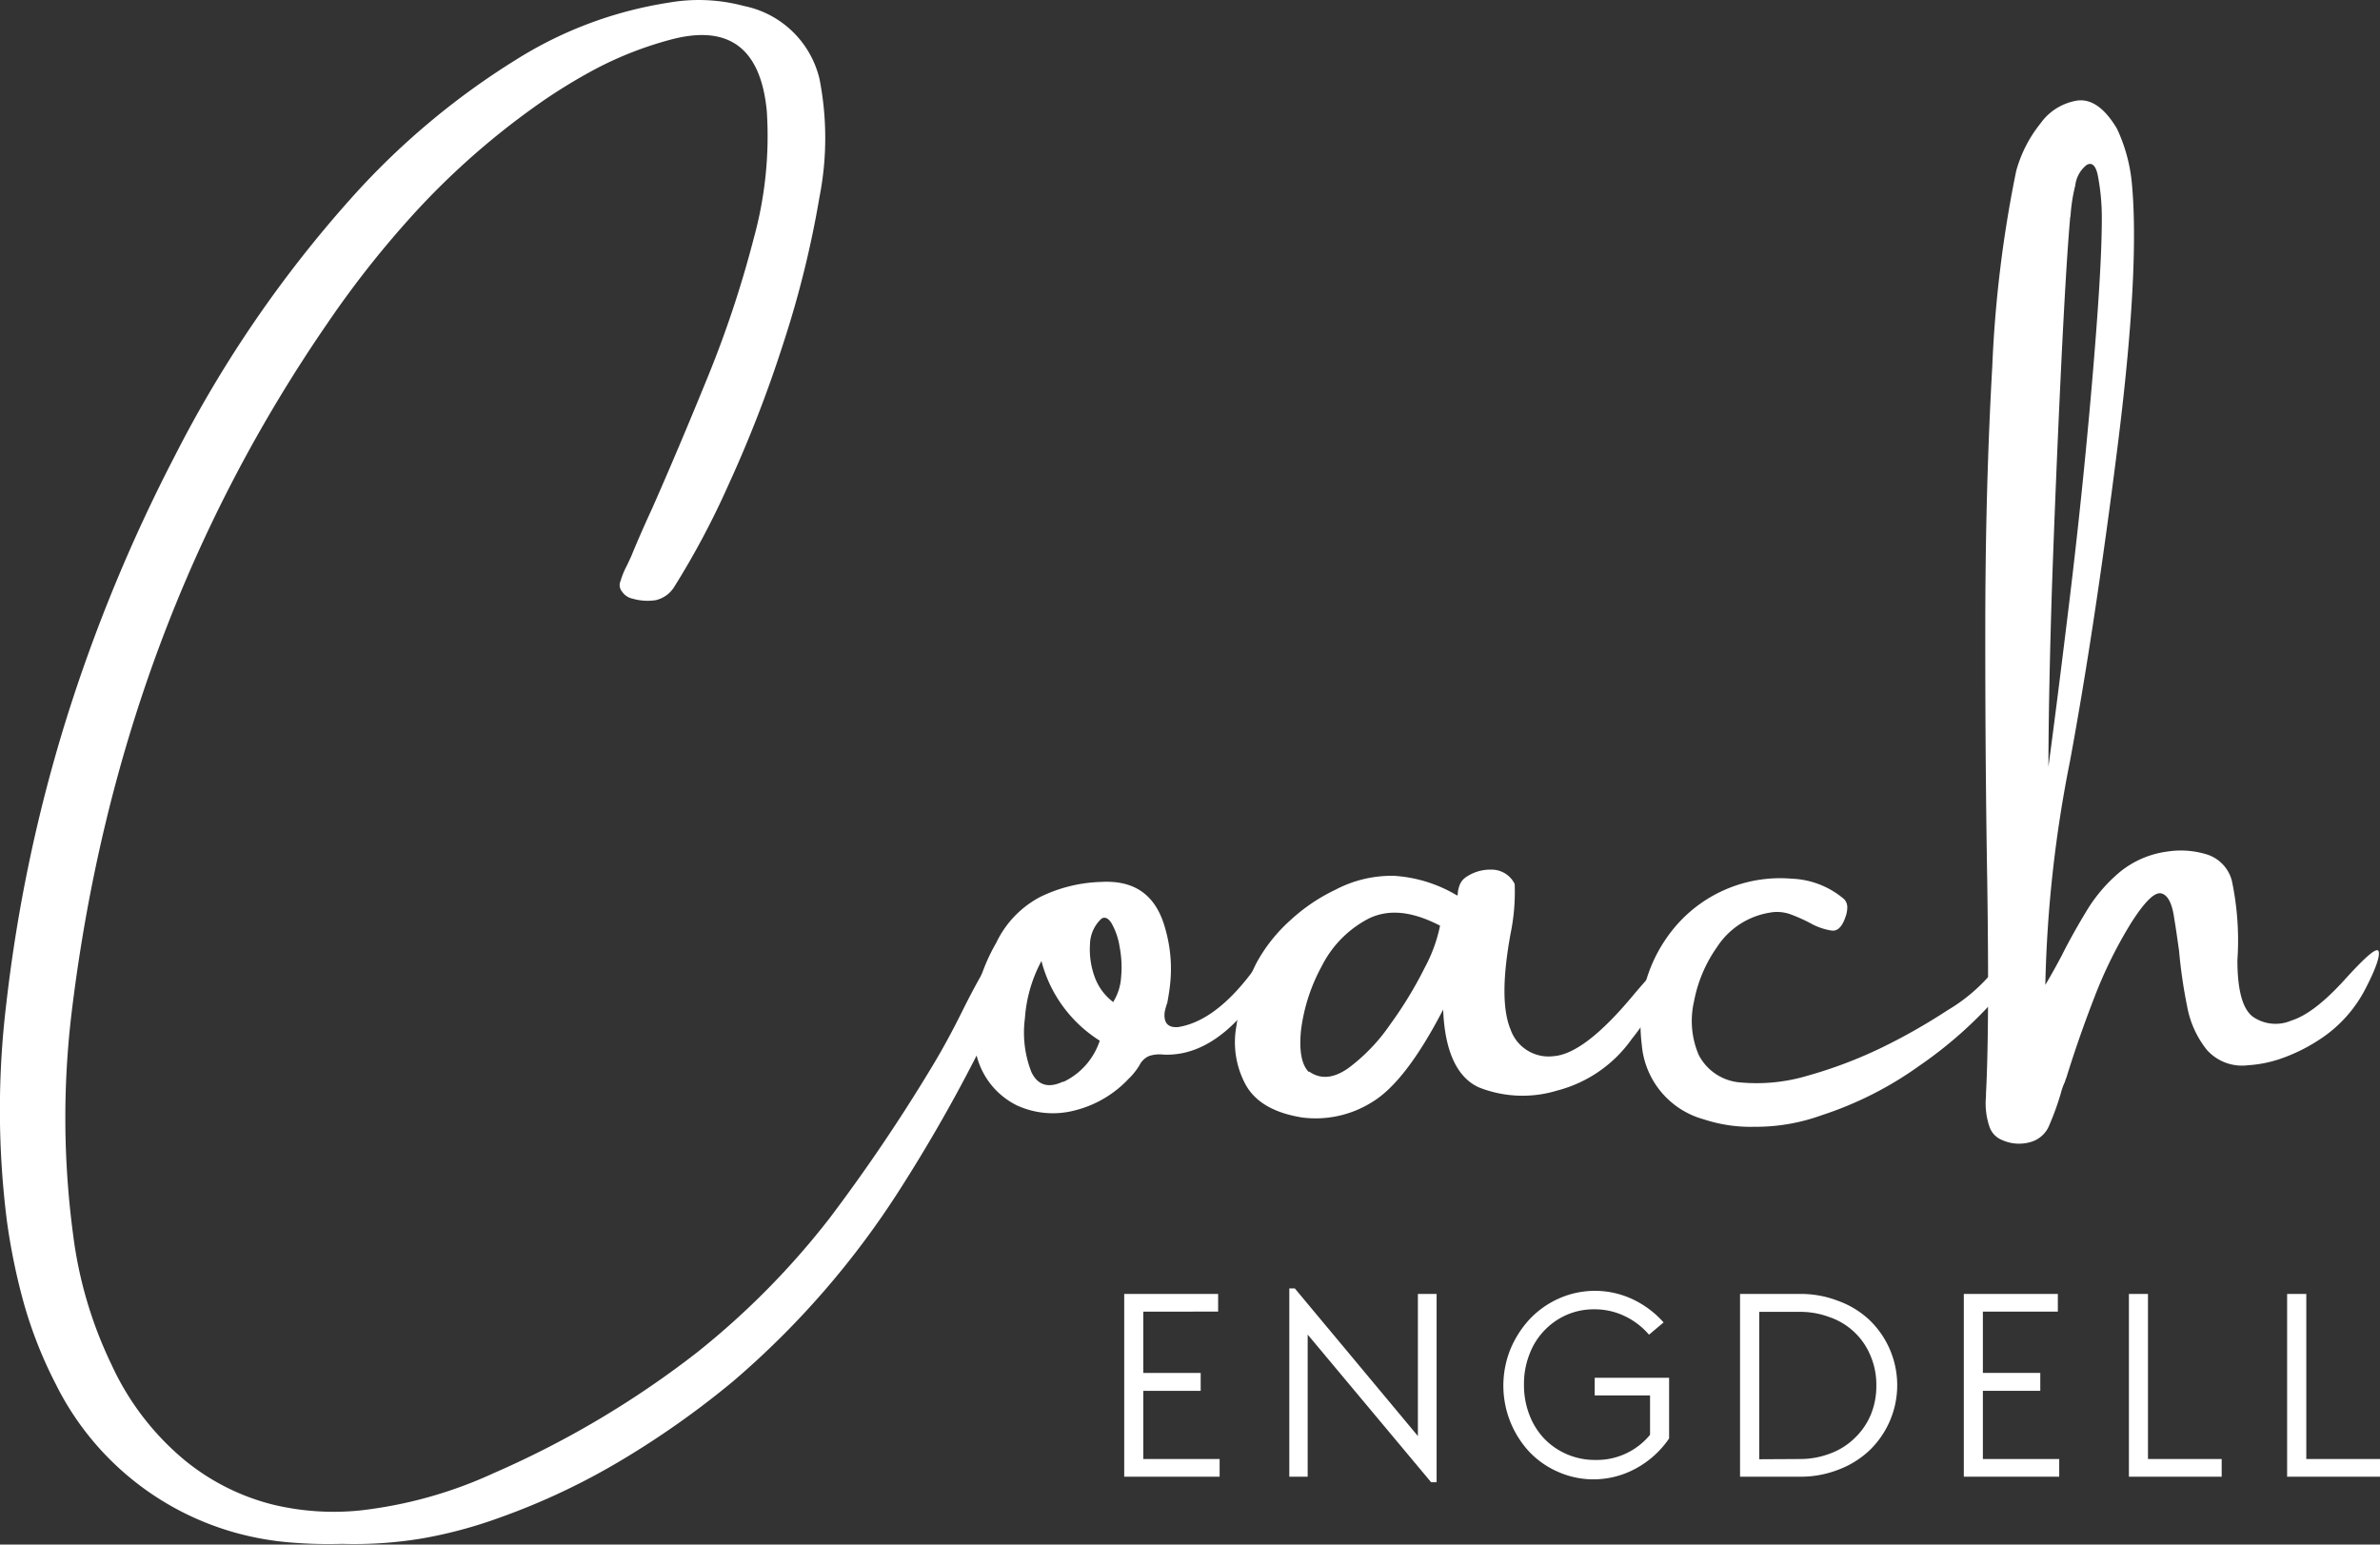 <svg xmlns="http://www.w3.org/2000/svg" viewBox="0 0 207.3 134.54"><rect x="0" y="0" width="207.3" height="134.54" fill="#333333" stroke="none"/><g id="Layer_2" data-name="Layer 2"><g id="Layer_1-2" data-name="Layer 1"><path d="M89.25,80.57a.66.66,0,0,1,.42.68,3.27,3.27,0,0,1-.27,1.17c-.17.42-.29.77-.38,1.06a136.83,136.83,0,0,1-10.56,20,75,75,0,0,1-14.63,16.86,77.12,77.12,0,0,1-9.56,6.77,59.71,59.71,0,0,1-10.79,5.1A39.62,39.62,0,0,1,36.81,134a35.84,35.84,0,0,1-7,.48,40,40,0,0,1-4.5-.12,25.7,25.7,0,0,1-4.58-.79,24.94,24.94,0,0,1-15.87-13,37.65,37.65,0,0,1-2.77-7,54.71,54.71,0,0,1-1.48-7.15A77,77,0,0,1,.54,87.5,135,135,0,0,1,5.77,62.65a141.7,141.7,0,0,1,9.46-22.94A105.17,105.17,0,0,1,30.54,17.32,65.58,65.58,0,0,1,44.9,5.23a35,35,0,0,1,13.35-5,15.11,15.11,0,0,1,6.54.29,8.48,8.48,0,0,1,6.59,6.36,26.64,26.64,0,0,1,0,10.27A88.3,88.3,0,0,1,68.23,29.9a110.47,110.47,0,0,1-4.77,12.31,71.44,71.44,0,0,1-4.79,9,2.59,2.59,0,0,1-1.56,1.07,4.71,4.71,0,0,1-2-.13,1.46,1.46,0,0,1-.93-.62.87.87,0,0,1-.13-.92,7,7,0,0,1,.56-1.36l.36-.77q.78-1.91,1.85-4.23Q59.08,39.13,61.58,33a94.23,94.23,0,0,0,4.07-12.23A33.48,33.48,0,0,0,66.79,9.69Q66,1.37,58.31,3.48A31.41,31.41,0,0,0,52,5.94a47.52,47.52,0,0,0-5.6,3.48,66.78,66.78,0,0,0-9.8,8.6,85.7,85.7,0,0,0-8.06,10.11Q10.42,54.44,6.29,87.79a76.82,76.82,0,0,0,.07,19.69,36.5,36.5,0,0,0,3.35,11.38,23.57,23.57,0,0,0,6.42,8.37,19.7,19.7,0,0,0,7.68,3.84,22.63,22.63,0,0,0,7.55.5A37.85,37.85,0,0,0,43,128.32a82.3,82.3,0,0,0,17.73-10.53,68.93,68.93,0,0,0,11.56-11.72A152.1,152.1,0,0,0,81,93.21c1.09-1.78,2-3.49,2.82-5.14a66.36,66.36,0,0,1,3.68-6.5A1.8,1.8,0,0,1,89.25,80.57Z" style="fill:#fff"/><path d="M110.06,83.25c.32-.32.49.08.5,1.19s-1,2.64-3,4.63-4.1,2.9-6.25,2.79a2.88,2.88,0,0,0-1.21.12,1.65,1.65,0,0,0-.85.81,6.24,6.24,0,0,1-.83,1.07l-.07.06a9.61,9.61,0,0,1-4.68,2.79,7.52,7.52,0,0,1-5.09-.42,6.66,6.66,0,0,1-3.46-4.14A10.84,10.84,0,0,1,85,86.67a15.88,15.88,0,0,1,1.77-4.54,8.76,8.76,0,0,1,3.83-4,12.9,12.9,0,0,1,5.34-1.31c3-.16,4.81,1.24,5.58,4.16a12.62,12.62,0,0,1,.35,5.15c-.05.39-.12.8-.2,1.23a5.14,5.14,0,0,0-.23.83c-.09.93.31,1.36,1.21,1.27Q106.37,88.84,110.06,83.25Zm-17.46,11a6.07,6.07,0,0,0,3.19-3.6,11.66,11.66,0,0,1-5.08-6.94,12.36,12.36,0,0,0-1.44,5,9.47,9.47,0,0,0,.56,4.66C90.37,94.52,91.3,94.83,92.6,94.21Zm4.34-6.94a4.62,4.62,0,0,0,.71-2.2,9.25,9.25,0,0,0-.13-2.63,6,6,0,0,0-.67-2c-.29-.5-.6-.65-.91-.46a3.12,3.12,0,0,0-1,2.21,7,7,0,0,0,.42,2.9A4.76,4.76,0,0,0,96.94,87.27Z" style="fill:#fff"/><path d="M145.63,84.34a22,22,0,0,1-3.5,6.16A11.47,11.47,0,0,1,135.61,95a10.32,10.32,0,0,1-6.77-.27c-1.9-.84-3-3.11-3.14-6.79q-3.26,6.3-6.19,8.06a9.24,9.24,0,0,1-6.1,1.34q-3.61-.58-4.88-2.8a7.76,7.76,0,0,1-.85-5.1,18,18,0,0,1,1.77-5.58,13.92,13.92,0,0,1,2.93-3.69,15.77,15.77,0,0,1,3.94-2.67,10.51,10.51,0,0,1,5.11-1.21A12.15,12.15,0,0,1,126.91,78s.06,0,.06-.12a2.39,2.39,0,0,1,.14-.71,1.45,1.45,0,0,1,.5-.71,3.74,3.74,0,0,1,2.27-.71A2.24,2.24,0,0,1,131.93,77a18,18,0,0,1-.36,4.34q-1.06,5.79,0,8.33A3.5,3.5,0,0,0,135.3,92q2.69-.18,6.94-5.29C145.08,83.34,146.22,82.53,145.63,84.34Zm-31.6,9c1,.7,2.12.6,3.4-.29a16,16,0,0,0,3.66-3.82,34.6,34.6,0,0,0,3-4.93,13.31,13.31,0,0,0,1.34-3.67C123,79.38,121,79.16,119.24,80a9.42,9.42,0,0,0-4.11,4.15,15.74,15.74,0,0,0-1.81,5.58C113.14,91.54,113.37,92.75,114,93.38Z" style="fill:#fff"/><path d="M173.13,85.15c.88-.55,1.48-.72,1.77-.48s.1.81-.56,1.71a36.54,36.54,0,0,1-7.17,6.46,31.1,31.1,0,0,1-8.52,4.31,16.8,16.8,0,0,1-5.85,1,13,13,0,0,1-4.4-.65A7.37,7.37,0,0,1,143,91a14.76,14.76,0,0,1,.36-5.52,12.9,12.9,0,0,1,2.71-4.94,12,12,0,0,1,10-4,7.45,7.45,0,0,1,4.54,1.77,1,1,0,0,1,.29.71,2.39,2.39,0,0,1-.15.83c-.29.87-.69,1.27-1.2,1.21a5.43,5.43,0,0,1-1.82-.62,14.19,14.19,0,0,0-1.7-.77,3.45,3.45,0,0,0-1.9-.17,6.76,6.76,0,0,0-4.58,3,12.08,12.08,0,0,0-2,4.73,7.55,7.55,0,0,0,.4,4.64,4.45,4.45,0,0,0,3.67,2.42,15.5,15.5,0,0,0,5.79-.58,39.19,39.19,0,0,0,6.5-2.46A51.92,51.92,0,0,0,169.63,88,15,15,0,0,0,173.13,85.15Z" style="fill:#fff"/><path d="M204.32,85.23c1.82-2,2.77-2.8,2.87-2.33s-.3,1.57-1.19,3.29a11.59,11.59,0,0,1-4.06,4.42,15.06,15.06,0,0,1-3.5,1.68,10.84,10.84,0,0,1-2.64.5,4.1,4.1,0,0,1-3.59-1.35,8.5,8.5,0,0,1-1.71-3.79,43.15,43.15,0,0,1-.7-4.81c-.14-1-.28-2-.42-2.82-.18-1.33-.56-2.06-1.13-2.2s-1.44.71-2.62,2.56a38.57,38.57,0,0,0-3.21,6.5q-1.38,3.56-2.44,7a2,2,0,0,0-.12.35,5.27,5.27,0,0,0-.36,1,24,24,0,0,1-1,2.77,2.47,2.47,0,0,1-1.64,1.48,3.58,3.58,0,0,1-2.46-.17,1.9,1.9,0,0,1-1.12-1.18,6.29,6.29,0,0,1-.3-2.61v-.23q.3-5.58.11-18.56-.18-10.38-.17-22.31t.61-22.52a106.71,106.71,0,0,1,2.08-17,11.44,11.44,0,0,1,2.12-4.15,4.86,4.86,0,0,1,3.27-2q1.81-.18,3.38,2.44A14.27,14.27,0,0,1,185.69,16q.7,7.5-1.27,23.08T180.3,66.29a110.71,110.71,0,0,0-2.15,19.5c.47-.79.94-1.63,1.42-2.54.66-1.32,1.4-2.63,2.23-4a13.49,13.49,0,0,1,2.91-3.35,8.26,8.26,0,0,1,4.11-1.73,7.65,7.65,0,0,1,3.31.23,3.26,3.26,0,0,1,2.27,2.33,25.16,25.16,0,0,1,.48,6.9q0,3.9,1.33,4.92a3.46,3.46,0,0,0,3.36.35Q201.58,88.28,204.32,85.23Zm-24-66.35q-.36,4-.81,13.41t-.78,18.82q-.3,9.44-.31,15.68.76-5.64,1.86-14.7c.73-6.05,1.38-12.26,1.93-18.67s.86-11.21.86-14.42a19.24,19.24,0,0,0-.36-3.77c-.18-.82-.5-1.11-.95-.87a2.64,2.64,0,0,0-1,1.79A14.7,14.7,0,0,0,180.34,18.88Z" style="fill:#fff"/><path d="M97.92,112.71h8.18v1.54H99.58v5.34h5v1.56h-5v5.94h6.65v1.54H97.92Z" style="fill:#fff"/><path d="M113.9,116.25v12.38h-1.6v-16.4h.48l10.72,12.86V112.71h1.63v16.4h-.48Z" style="fill:#fff"/><path d="M138.84,128.86a7.58,7.58,0,0,1-3.08-.63,7.71,7.71,0,0,1-2.52-1.73,8.48,8.48,0,0,1-1.67-9,8.83,8.83,0,0,1,1.71-2.64,8,8,0,0,1,2.54-1.77,7.72,7.72,0,0,1,6.42.1,8.41,8.41,0,0,1,2.66,2l-1.27,1.07a6.36,6.36,0,0,0-2.14-1.63,6,6,0,0,0-2.61-.58,5.88,5.88,0,0,0-2.46.5,6.06,6.06,0,0,0-3.22,3.46,7.07,7.07,0,0,0-.46,2.6,7.15,7.15,0,0,0,.46,2.6,6.22,6.22,0,0,0,1.29,2.09,6.12,6.12,0,0,0,4.43,1.87,6,6,0,0,0,4.8-2.19v-3.43H138.9v-1.54h6.48v5.29a8.27,8.27,0,0,1-2.87,2.6A7.7,7.7,0,0,1,138.84,128.86Z" style="fill:#fff"/><path d="M151.56,112.71h5.21a9,9,0,0,1,3.35.61,7.88,7.88,0,0,1,2.69,1.64,7.88,7.88,0,0,1,0,11.4,8.08,8.08,0,0,1-2.69,1.66,9,9,0,0,1-3.35.61h-5.21Zm5.17,14.38a7.33,7.33,0,0,0,2.68-.48,6,6,0,0,0,2.13-1.34,6,6,0,0,0,1.39-2,6.45,6.45,0,0,0,.5-2.58,6.38,6.38,0,0,0-.5-2.58,5.92,5.92,0,0,0-3.52-3.36,7.33,7.33,0,0,0-2.68-.48h-3.5v12.84Z" style="fill:#fff"/><path d="M171.05,112.71h8.19v1.54h-6.53v5.34h5v1.56h-5v5.94h6.65v1.54h-8.31Z" style="fill:#fff"/><path d="M185.43,112.71h1.66v14.38h6.42v1.54h-8.08Z" style="fill:#fff"/><path d="M199.21,112.71h1.67v14.38h6.42v1.54h-8.09Z" style="fill:#fff"/></g></g></svg>